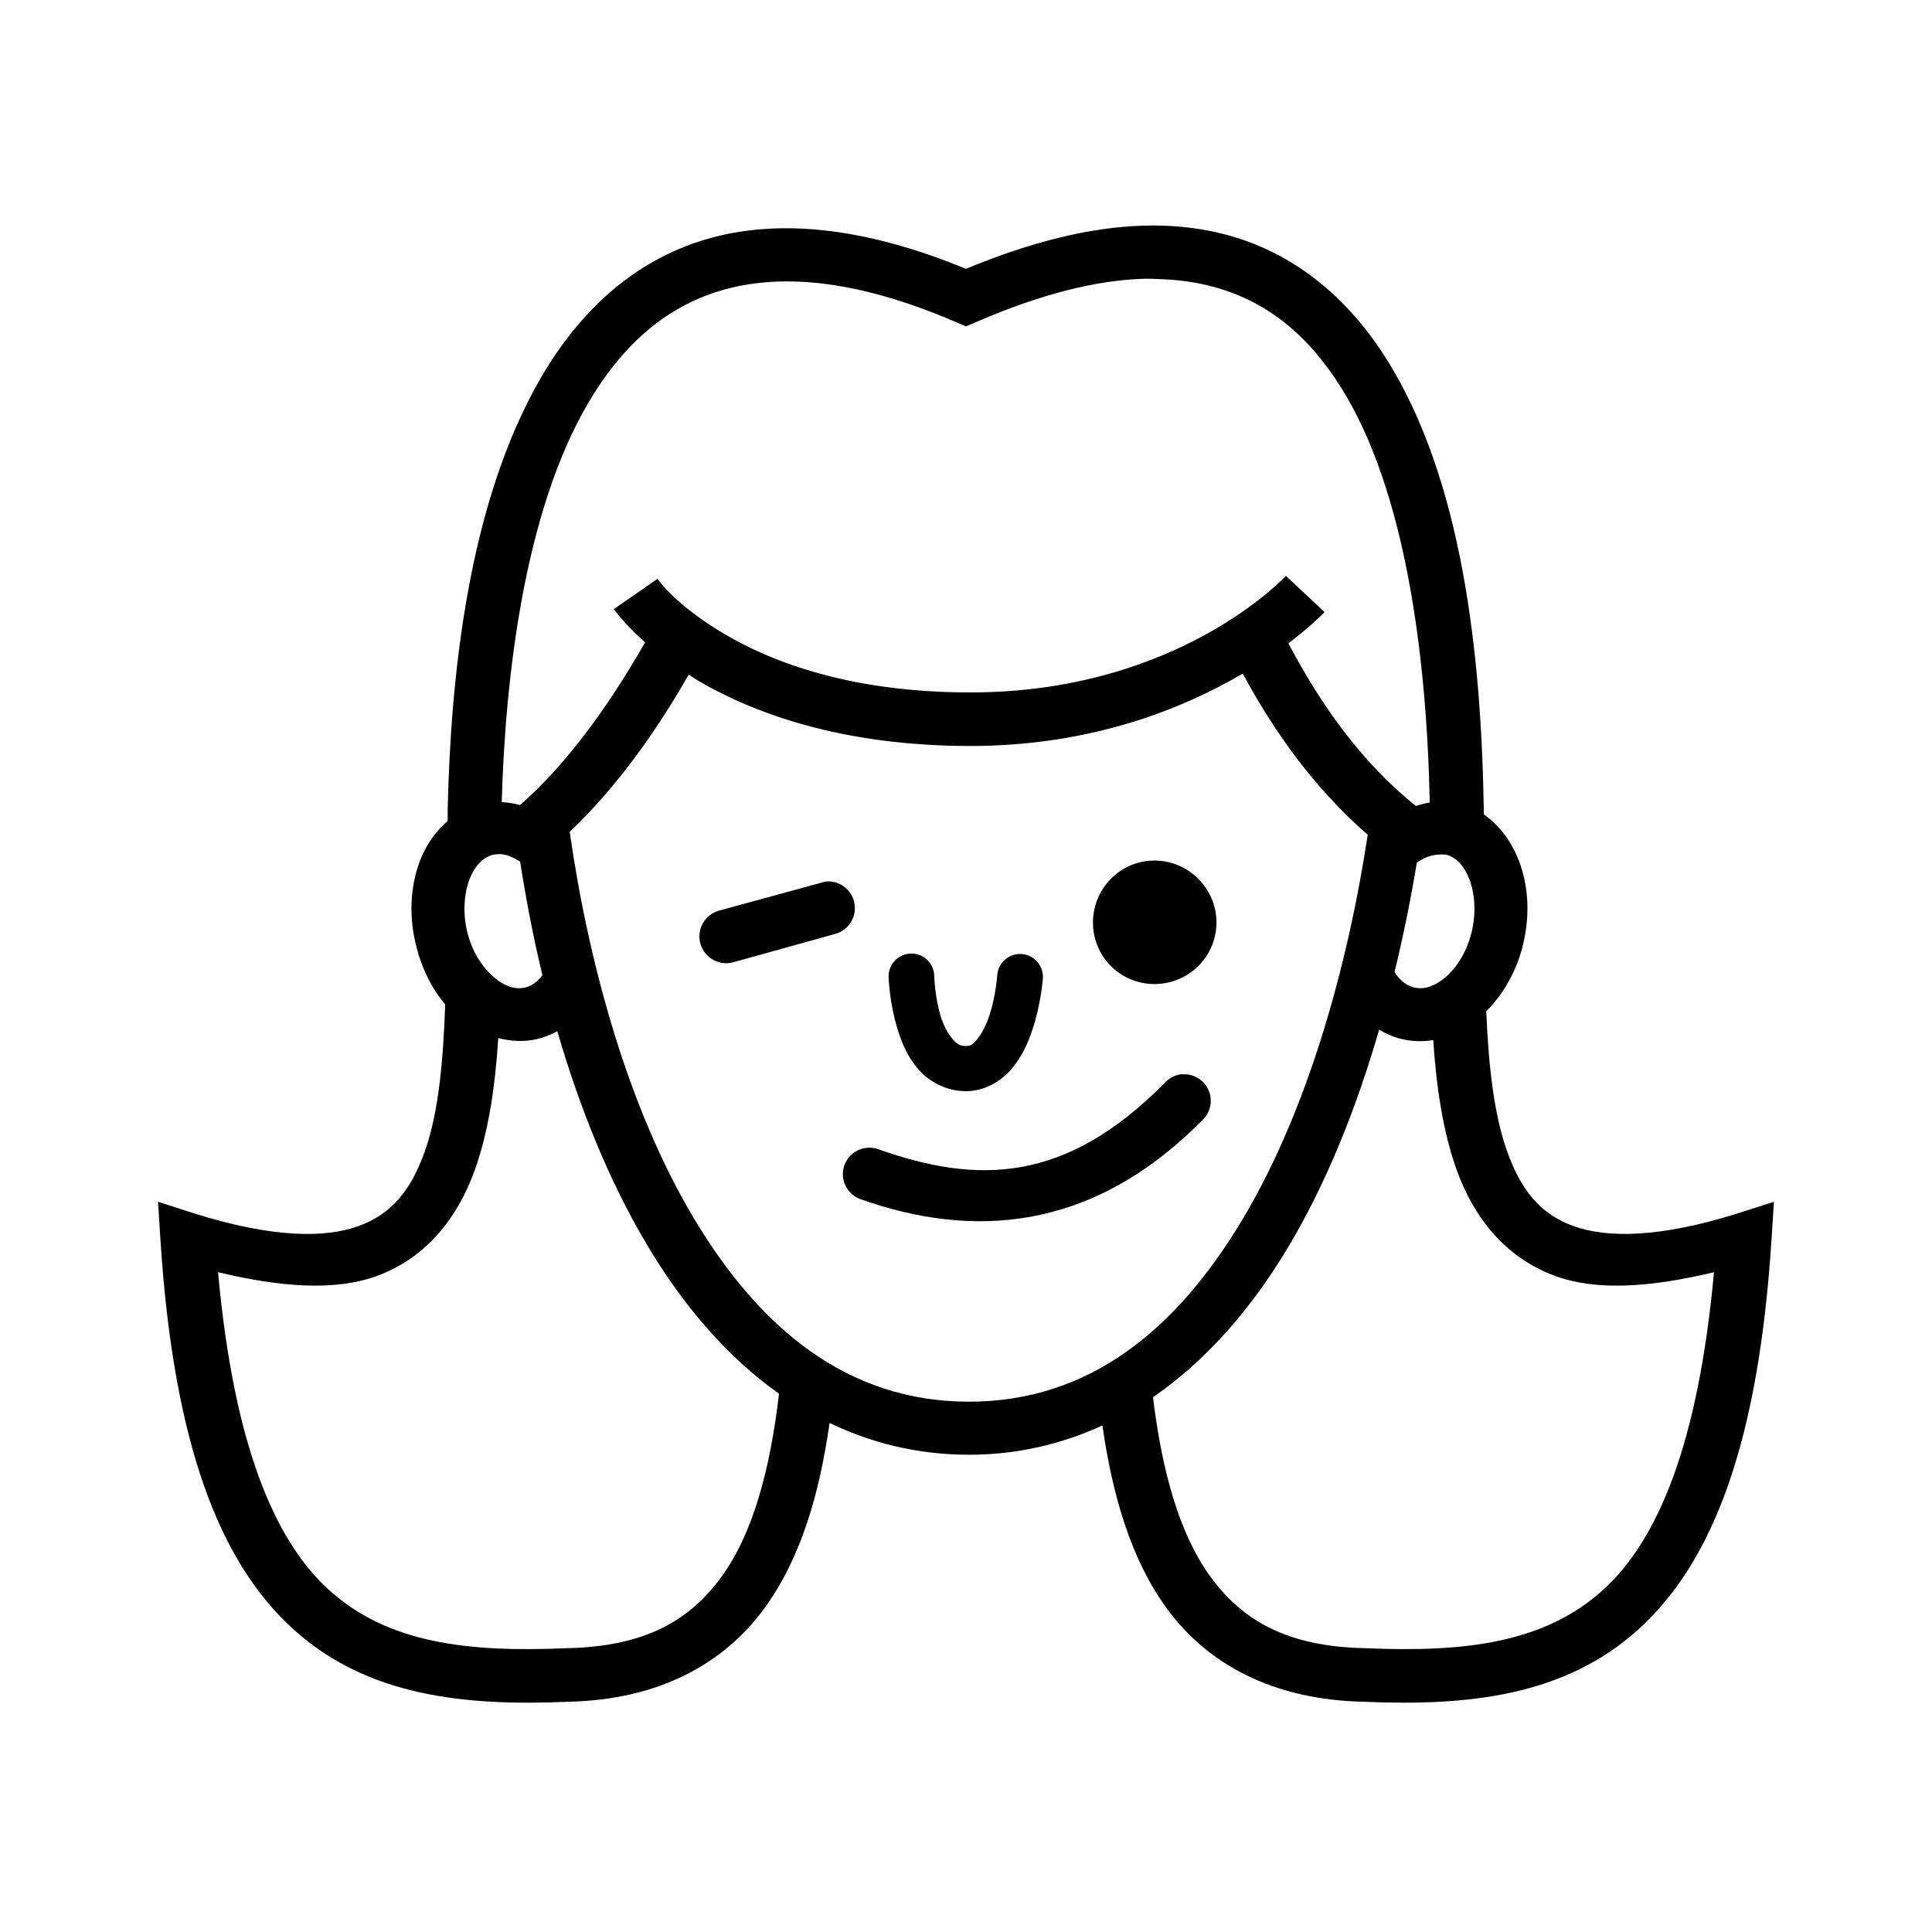 <?xml version="1.0" encoding="UTF-8"?>
<!-- Uploaded to: ICON Repo, www.svgrepo.com, Generator: ICON Repo Mixer Tools -->
<svg fill="#000000" width="800px" height="800px" version="1.1" viewBox="144 144 512 512" xmlns="http://www.w3.org/2000/svg">
 <path d="m446.79 203.81c-13.809 0.434-29.375 4.195-46.793 11.438-27.527-11.344-50.488-13.34-69.137-7.754-19.301 5.777-33.387 19.352-43.246 36.148-19.719 33.59-24.172 80.32-24.973 114.75v3.156c-2.934 2.551-5.285 5.75-6.836 9.332-2.926 6.766-3.59 14.867-1.707 23.004 1.449 6.266 4.137 11.891 7.887 16.297-0.539 15.285-1.805 28.836-5.391 38.906-3.664 10.289-8.742 16.645-17.613 19.848-8.867 3.203-22.746 3.129-43.246-3.285l-9.859-3.164 0.656 10.254c3.457 53.492 15.445 85.035 35.094 102.92 19.621 17.855 45.395 20.52 72.949 19.32h0.133c23.891-0.535 41.156-10.043 51.918-24.844 9.711-13.352 14.551-30.406 17.219-49.027 11.102 5.316 23.379 8.41 36.934 8.41 12.941 0 24.695-2.867 35.359-7.754 2.684 18.391 7.461 35.309 17.086 48.504 10.797 14.793 28.16 24.176 52.051 24.711h0.133c27.555 1.199 53.328-1.465 72.949-19.32 19.652-17.883 31.637-49.426 35.094-102.92l0.656-10.254-9.859 3.156c-20.5 6.414-34.359 6.492-43.246 3.285-8.887-3.207-13.934-9.559-17.613-19.848-3.453-9.656-4.914-22.539-5.519-37.066 4.66-4.664 8.188-10.918 9.859-18.137 1.883-8.137 1.219-16.234-1.707-23.004-1.906-4.406-4.883-8.34-8.809-11.043-0.004-0.484 0-0.961 0-1.445-0.652-40.539-5.586-87.129-25.762-119.22-10.09-16.043-24.48-28.508-43.641-33.254-4.789-1.188-9.93-1.895-15.246-2.102-1.902-0.074-3.812-0.062-5.785 0zm0.133 14.066c1.758-0.059 3.461 0.066 5.125 0.129 4.441 0.168 8.543 0.766 12.355 1.707 15.246 3.777 26.289 13.156 34.965 26.945 17.059 27.129 22.738 71.039 23.527 110.02-1.266 0.184-2.43 0.551-3.68 0.922-14.621-11.758-25.32-27.07-33.781-43.113 6.309-4.766 9.594-8.281 9.594-8.281l-10.254-9.594s-28.355 30.891-83.598 30.891c-31.727 0-52.559-7.984-65.457-15.641-12.898-7.656-17.48-14.457-17.48-14.457l-11.566 8.02s2.621 3.773 8.281 8.805c-9.73 17.066-20.906 32.422-33.125 43.113-1.637-0.434-3.211-0.676-4.863-0.789 0.934-33.176 6.012-76.961 22.871-105.68 8.605-14.656 19.789-25.254 35.094-29.836 15.305-4.582 35.512-3.266 62.305 8.281l2.762 1.184 2.762-1.184c17.246-7.477 31.859-11.031 44.164-11.434zm26.418 104.63c8.25 15.312 18.855 30.285 33.125 42.719-5.414 35.512-16.148 73.602-33.387 102.26-17.402 28.941-40.406 47.977-72.293 47.977-32.219 0-55.574-19.457-73.082-48.895-17.129-28.801-27.664-66.77-32.73-102.13 12.008-11.367 22.527-25.883 31.547-41.668 0.672 0.422 1.262 0.895 1.973 1.312 15.004 8.906 38.582 17.613 72.688 17.613 31.996 0 56.289-9.855 72.16-19.191zm-196.77 47.844c1.734 0.098 3.207 0.715 5.258 1.973 1.57 9.945 3.477 20.031 5.914 30.102-1.332 1.777-2.848 2.879-4.602 3.285-2.488 0.574-5.281-0.195-8.281-2.762-3-2.562-5.848-6.82-7.098-12.223-1.25-5.398-0.656-10.68 0.922-14.328 1.516-3.512 3.684-5.269 6.047-5.914 0.672-0.055 1.262-0.164 1.84-0.129zm248.56 0.129c0.66-0.039 1.301-0.066 2.102 0 2.359 0.648 4.398 2.406 5.914 5.914 1.574 3.644 2.168 8.93 0.922 14.328-1.25 5.402-3.965 9.66-6.965 12.223s-5.793 3.336-8.281 2.762c-1.996-0.465-3.793-1.797-5.258-4.074 2.359-9.734 4.328-19.43 5.914-29.047 2.281-1.473 3.883-2.008 5.652-2.102zm-75.184 1.578c-9.035 0-16.301 7.398-16.301 16.43 0 9.035 7.266 16.297 16.301 16.297 9.035 0 16.43-7.266 16.43-16.297 0-9.035-7.398-16.43-16.43-16.43zm-86.621 5.519h-0.004c-0.625 0.047-1.246 0.18-1.84 0.395l-26.945 7.359c-1.812 0.508-3.348 1.711-4.273 3.352-0.926 1.637-1.16 3.578-0.656 5.391 1.055 3.773 4.969 5.981 8.742 4.93l26.945-7.492c3.461-0.93 5.684-4.293 5.184-7.84-0.504-3.547-3.574-6.164-7.156-6.094zm21.426 19.191-0.004-0.004c-3.137 0.398-5.43 3.152-5.258 6.312 0 0 0.199 6.59 2.367 13.668 1.082 3.539 2.668 7.394 5.519 10.648 2.852 3.254 7.391 5.785 12.617 5.785 5.094 0 9.367-2.715 12.094-5.914 2.727-3.203 4.367-6.898 5.519-10.383 2.309-6.973 2.762-13.539 2.762-13.539v-0.004c0.254-3.34-2.246-6.254-5.586-6.508s-6.25 2.246-6.504 5.586c0 0-0.387 5.594-2.102 10.777-0.859 2.59-2.133 4.953-3.285 6.309-1.156 1.355-1.656 1.707-2.891 1.707-1.703 0-2.406-0.535-3.551-1.84-1.145-1.305-2.379-3.508-3.156-6.047-1.555-5.078-1.707-10.516-1.707-10.516l-0.004 0.004c0.023-1.75-0.719-3.426-2.031-4.59-1.312-1.16-3.066-1.691-4.805-1.457zm124.74 20.109c1.836 1.105 3.863 1.992 6.047 2.496 2.809 0.648 5.562 0.719 8.281 0.262 0.836 12.48 2.562 24.199 6.18 34.309 4.582 12.816 13.059 23.488 26.289 28.258 10.926 3.945 25.121 2.969 41.93-1.051-4.125 45.277-14.789 70.906-29.312 84.125-15.566 14.168-36.746 16.668-63.094 15.512h-0.133c-20.621-0.43-32.438-7.359-40.879-18.926-8.312-11.391-12.871-28.066-15.246-47.582 14.203-9.754 26.074-23.555 35.621-39.434 10.43-17.344 18.316-37.34 24.316-57.965zm-217.8 0.395c5.859 20.148 13.664 39.625 23.793 56.652 9.387 15.785 21.008 29.555 34.965 39.434-2.344 19.926-6.836 36.934-15.246 48.504-8.41 11.566-20.258 18.496-40.879 18.926h-0.133c-26.344 1.156-47.523-1.34-63.094-15.512-14.523-13.219-25.188-38.844-29.312-84.125 16.809 4.019 31.016 4.996 41.93 1.051 13.219-4.773 21.594-15.441 26.156-28.262 3.648-10.246 5.356-22.156 6.18-34.832 3.297 0.844 6.781 1.062 10.254 0.262 1.93-0.449 3.727-1.18 5.391-2.102zm165.22 11.434c-1.621 0.23-3.109 1.02-4.207 2.234-26.453 26.855-49.895 26.84-75.973 17.613-1.766-0.625-3.703-0.52-5.391 0.293-1.684 0.812-2.977 2.262-3.59 4.031-0.613 1.766-0.496 3.703 0.328 5.387 0.82 1.68 2.281 2.961 4.051 3.562 29.043 10.273 60.938 9.043 90.562-21.031v0.004c2.117-2.016 2.762-5.133 1.621-7.82-1.141-2.691-3.828-4.391-6.746-4.273-0.219-0.012-0.438-0.012-0.656 0z"/>
</svg>